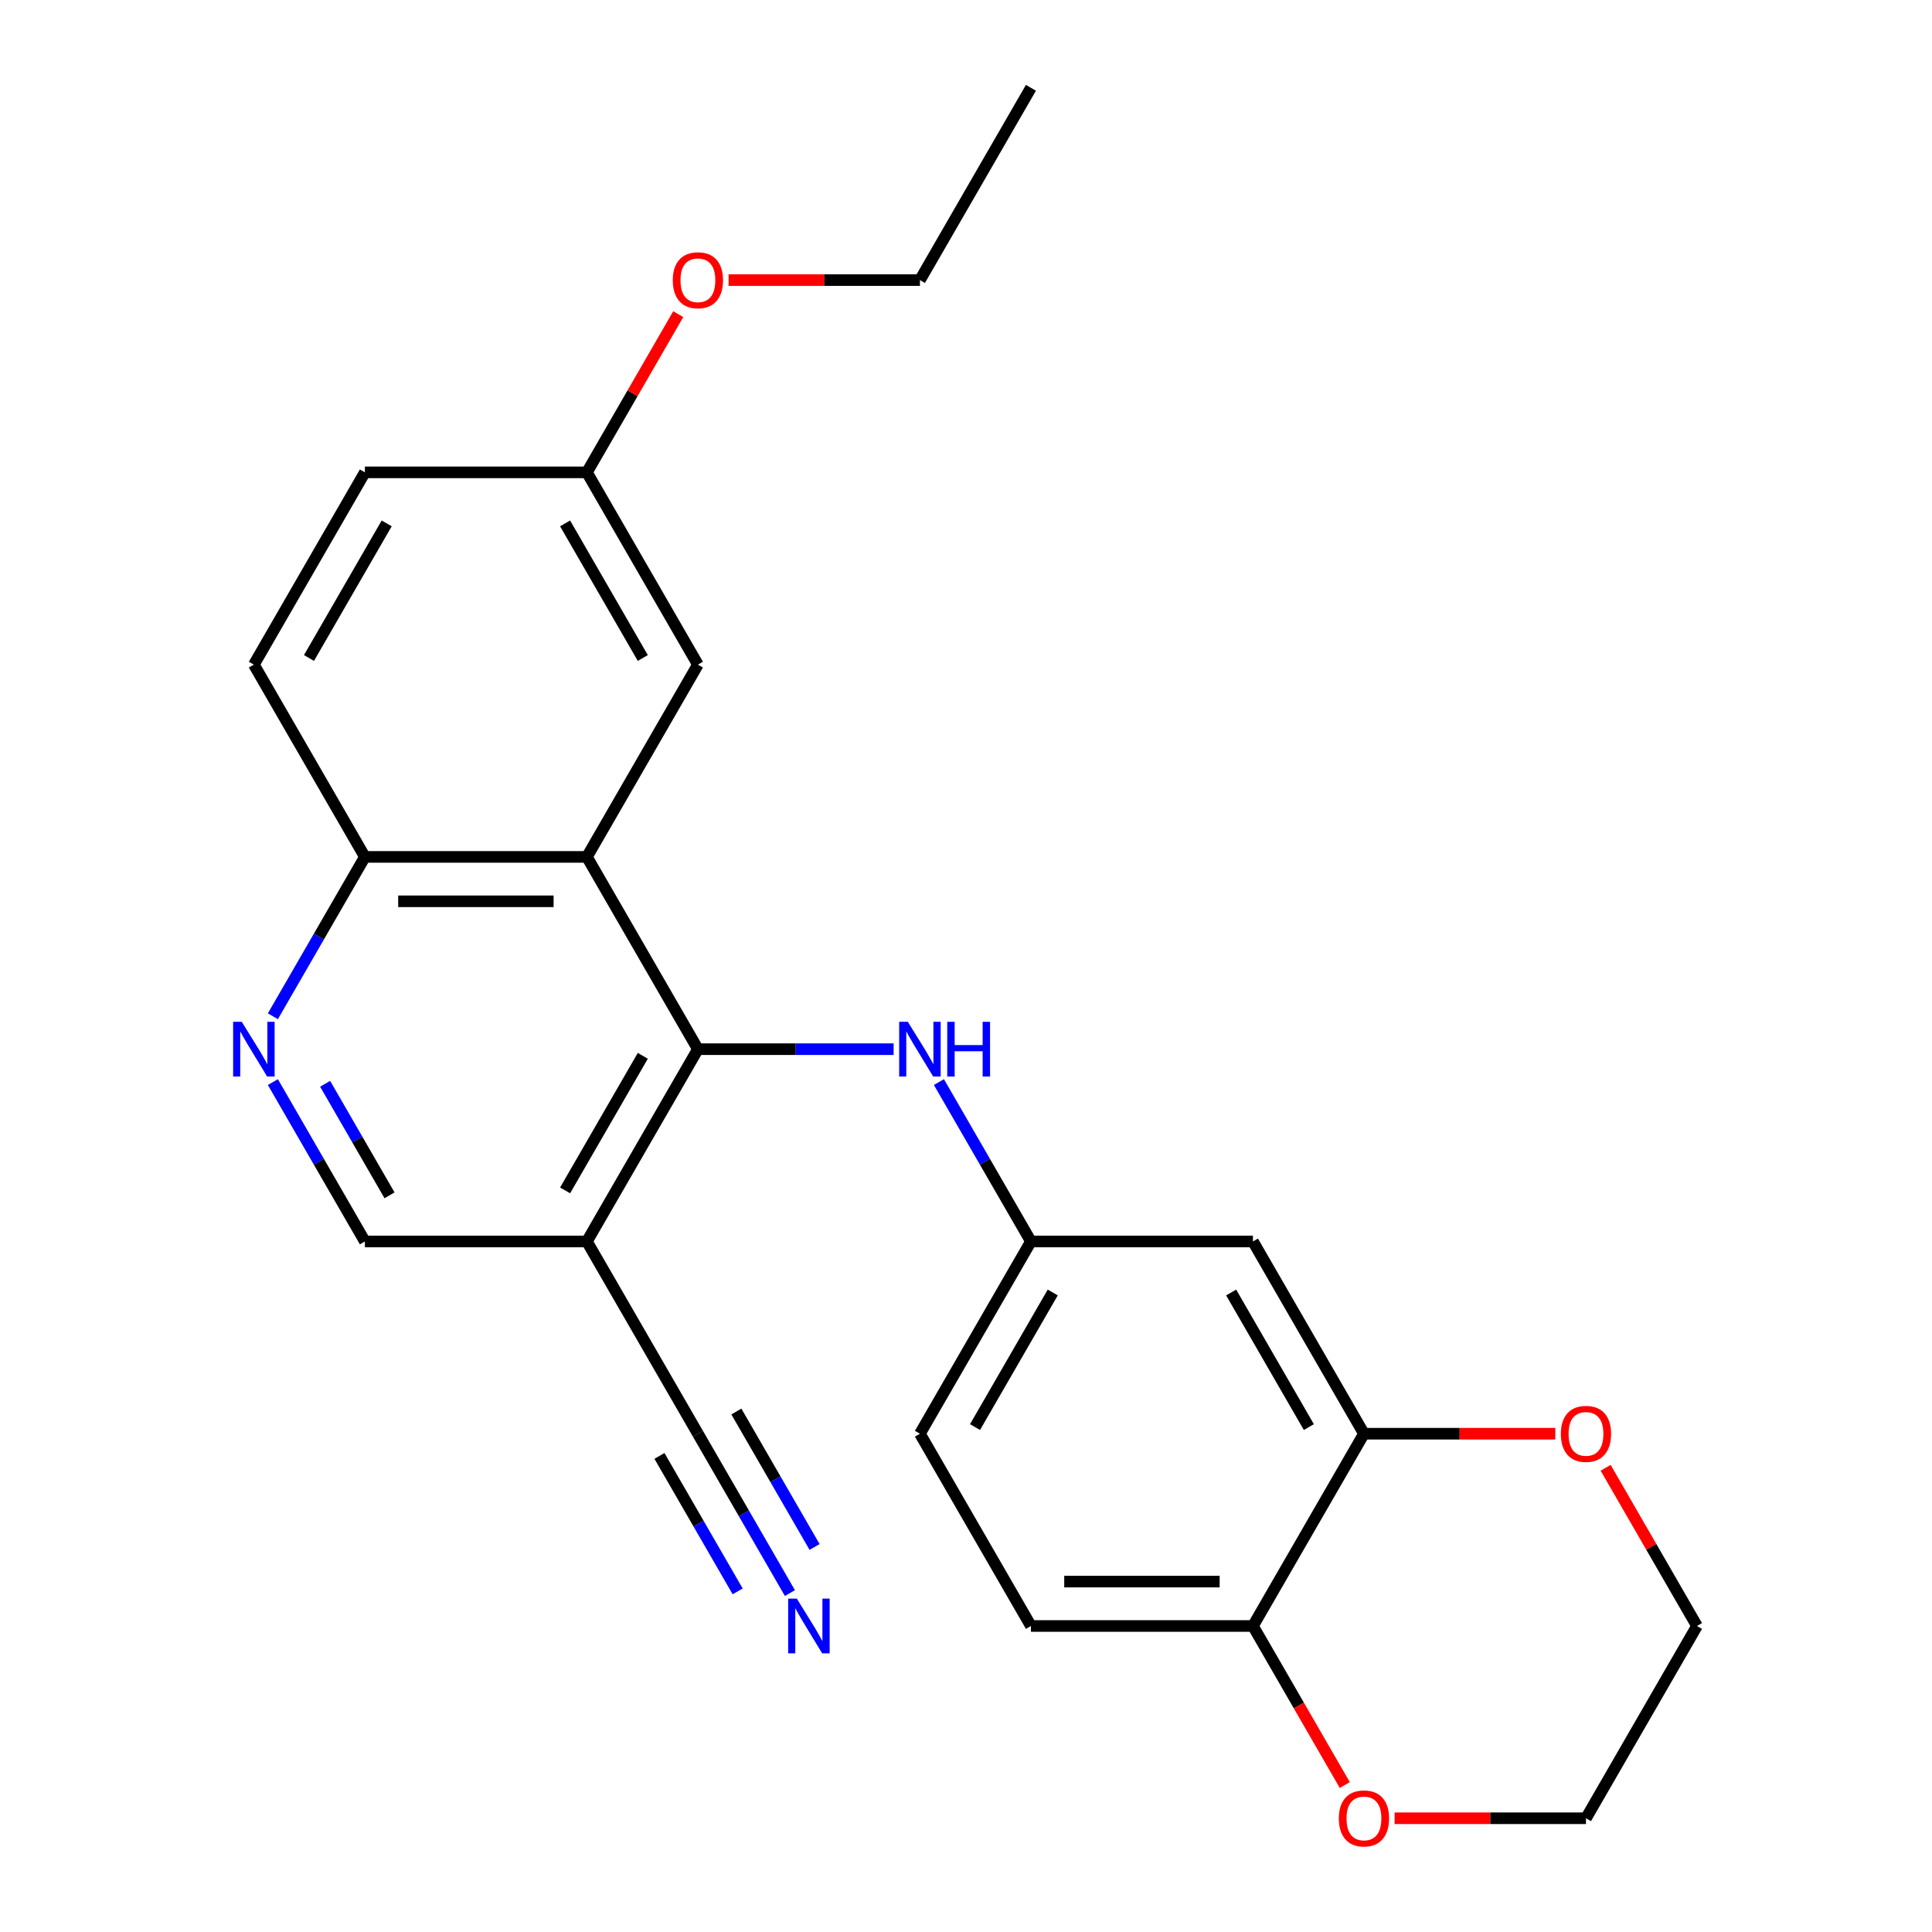 <?xml version='1.0' encoding='iso-8859-1'?>
<svg version='1.1' baseProfile='full'
              xmlns='http://www.w3.org/2000/svg'
                      xmlns:rdkit='http://www.rdkit.org/xml'
                      xmlns:xlink='http://www.w3.org/1999/xlink'
                  xml:space='preserve'
width='1000px' height='1000px' viewBox='0 0 1000 1000'>
<!-- END OF HEADER -->
<rect style='opacity:1.0;fill:#FFFFFF;stroke:none' width='1000' height='1000' x='0' y='0'> </rect>
<path class='bond-0' d='M 361.237,543.052 L 303.779,443.533' style='fill:none;fill-rule:evenodd;stroke:#000000;stroke-width:6px;stroke-linecap:butt;stroke-linejoin:miter;stroke-opacity:1' />
<path class='bond-1' d='M 361.237,543.052 L 303.779,642.572' style='fill:none;fill-rule:evenodd;stroke:#000000;stroke-width:6px;stroke-linecap:butt;stroke-linejoin:miter;stroke-opacity:1' />
<path class='bond-1' d='M 332.714,546.489 L 292.494,616.152' style='fill:none;fill-rule:evenodd;stroke:#000000;stroke-width:6px;stroke-linecap:butt;stroke-linejoin:miter;stroke-opacity:1' />
<path class='bond-3' d='M 361.237,543.052 L 411.888,543.052' style='fill:none;fill-rule:evenodd;stroke:#000000;stroke-width:6px;stroke-linecap:butt;stroke-linejoin:miter;stroke-opacity:1' />
<path class='bond-3' d='M 411.888,543.052 L 462.539,543.052' style='fill:none;fill-rule:evenodd;stroke:#0000FF;stroke-width:6px;stroke-linecap:butt;stroke-linejoin:miter;stroke-opacity:1' />
<path class='bond-7' d='M 303.779,443.533 L 188.864,443.533' style='fill:none;fill-rule:evenodd;stroke:#000000;stroke-width:6px;stroke-linecap:butt;stroke-linejoin:miter;stroke-opacity:1' />
<path class='bond-7' d='M 286.542,466.516 L 206.101,466.516' style='fill:none;fill-rule:evenodd;stroke:#000000;stroke-width:6px;stroke-linecap:butt;stroke-linejoin:miter;stroke-opacity:1' />
<path class='bond-12' d='M 303.779,443.533 L 361.237,344.013' style='fill:none;fill-rule:evenodd;stroke:#000000;stroke-width:6px;stroke-linecap:butt;stroke-linejoin:miter;stroke-opacity:1' />
<path class='bond-4' d='M 303.779,642.572 L 361.237,742.091' style='fill:none;fill-rule:evenodd;stroke:#000000;stroke-width:6px;stroke-linecap:butt;stroke-linejoin:miter;stroke-opacity:1' />
<path class='bond-9' d='M 303.779,642.572 L 188.864,642.572' style='fill:none;fill-rule:evenodd;stroke:#000000;stroke-width:6px;stroke-linecap:butt;stroke-linejoin:miter;stroke-opacity:1' />
<path class='bond-2' d='M 141.24,560.085 L 165.052,601.328' style='fill:none;fill-rule:evenodd;stroke:#0000FF;stroke-width:6px;stroke-linecap:butt;stroke-linejoin:miter;stroke-opacity:1' />
<path class='bond-2' d='M 165.052,601.328 L 188.864,642.572' style='fill:none;fill-rule:evenodd;stroke:#000000;stroke-width:6px;stroke-linecap:butt;stroke-linejoin:miter;stroke-opacity:1' />
<path class='bond-2' d='M 168.288,560.966 L 184.956,589.837' style='fill:none;fill-rule:evenodd;stroke:#0000FF;stroke-width:6px;stroke-linecap:butt;stroke-linejoin:miter;stroke-opacity:1' />
<path class='bond-2' d='M 184.956,589.837 L 201.624,618.707' style='fill:none;fill-rule:evenodd;stroke:#000000;stroke-width:6px;stroke-linecap:butt;stroke-linejoin:miter;stroke-opacity:1' />
<path class='bond-25' d='M 141.24,526.019 L 165.052,484.776' style='fill:none;fill-rule:evenodd;stroke:#0000FF;stroke-width:6px;stroke-linecap:butt;stroke-linejoin:miter;stroke-opacity:1' />
<path class='bond-25' d='M 165.052,484.776 L 188.864,443.533' style='fill:none;fill-rule:evenodd;stroke:#000000;stroke-width:6px;stroke-linecap:butt;stroke-linejoin:miter;stroke-opacity:1' />
<path class='bond-11' d='M 485.986,560.085 L 509.798,601.328' style='fill:none;fill-rule:evenodd;stroke:#0000FF;stroke-width:6px;stroke-linecap:butt;stroke-linejoin:miter;stroke-opacity:1' />
<path class='bond-11' d='M 509.798,601.328 L 533.61,642.572' style='fill:none;fill-rule:evenodd;stroke:#000000;stroke-width:6px;stroke-linecap:butt;stroke-linejoin:miter;stroke-opacity:1' />
<path class='bond-5' d='M 361.237,742.091 L 385.049,783.334' style='fill:none;fill-rule:evenodd;stroke:#000000;stroke-width:6px;stroke-linecap:butt;stroke-linejoin:miter;stroke-opacity:1' />
<path class='bond-5' d='M 385.049,783.334 L 408.86,824.578' style='fill:none;fill-rule:evenodd;stroke:#0000FF;stroke-width:6px;stroke-linecap:butt;stroke-linejoin:miter;stroke-opacity:1' />
<path class='bond-5' d='M 341.333,753.583 L 361.573,788.639' style='fill:none;fill-rule:evenodd;stroke:#000000;stroke-width:6px;stroke-linecap:butt;stroke-linejoin:miter;stroke-opacity:1' />
<path class='bond-5' d='M 361.573,788.639 L 381.813,823.696' style='fill:none;fill-rule:evenodd;stroke:#0000FF;stroke-width:6px;stroke-linecap:butt;stroke-linejoin:miter;stroke-opacity:1' />
<path class='bond-5' d='M 381.141,730.6 L 401.381,765.656' style='fill:none;fill-rule:evenodd;stroke:#000000;stroke-width:6px;stroke-linecap:butt;stroke-linejoin:miter;stroke-opacity:1' />
<path class='bond-5' d='M 401.381,765.656 L 421.621,800.713' style='fill:none;fill-rule:evenodd;stroke:#0000FF;stroke-width:6px;stroke-linecap:butt;stroke-linejoin:miter;stroke-opacity:1' />
<path class='bond-6' d='M 705.982,742.091 L 648.525,642.572' style='fill:none;fill-rule:evenodd;stroke:#000000;stroke-width:6px;stroke-linecap:butt;stroke-linejoin:miter;stroke-opacity:1' />
<path class='bond-6' d='M 677.46,738.655 L 637.24,668.991' style='fill:none;fill-rule:evenodd;stroke:#000000;stroke-width:6px;stroke-linecap:butt;stroke-linejoin:miter;stroke-opacity:1' />
<path class='bond-13' d='M 705.982,742.091 L 755.504,742.091' style='fill:none;fill-rule:evenodd;stroke:#000000;stroke-width:6px;stroke-linecap:butt;stroke-linejoin:miter;stroke-opacity:1' />
<path class='bond-13' d='M 755.504,742.091 L 805.025,742.091' style='fill:none;fill-rule:evenodd;stroke:#FF0000;stroke-width:6px;stroke-linecap:butt;stroke-linejoin:miter;stroke-opacity:1' />
<path class='bond-27' d='M 705.982,742.091 L 648.525,841.611' style='fill:none;fill-rule:evenodd;stroke:#000000;stroke-width:6px;stroke-linecap:butt;stroke-linejoin:miter;stroke-opacity:1' />
<path class='bond-16' d='M 188.864,443.533 L 131.406,344.013' style='fill:none;fill-rule:evenodd;stroke:#000000;stroke-width:6px;stroke-linecap:butt;stroke-linejoin:miter;stroke-opacity:1' />
<path class='bond-8' d='M 648.525,642.572 L 533.61,642.572' style='fill:none;fill-rule:evenodd;stroke:#000000;stroke-width:6px;stroke-linecap:butt;stroke-linejoin:miter;stroke-opacity:1' />
<path class='bond-10' d='M 648.525,841.611 L 533.61,841.611' style='fill:none;fill-rule:evenodd;stroke:#000000;stroke-width:6px;stroke-linecap:butt;stroke-linejoin:miter;stroke-opacity:1' />
<path class='bond-10' d='M 631.288,818.628 L 550.847,818.628' style='fill:none;fill-rule:evenodd;stroke:#000000;stroke-width:6px;stroke-linecap:butt;stroke-linejoin:miter;stroke-opacity:1' />
<path class='bond-14' d='M 648.525,841.611 L 672.29,882.774' style='fill:none;fill-rule:evenodd;stroke:#000000;stroke-width:6px;stroke-linecap:butt;stroke-linejoin:miter;stroke-opacity:1' />
<path class='bond-14' d='M 672.29,882.774 L 696.056,923.937' style='fill:none;fill-rule:evenodd;stroke:#FF0000;stroke-width:6px;stroke-linecap:butt;stroke-linejoin:miter;stroke-opacity:1' />
<path class='bond-18' d='M 533.61,642.572 L 476.152,742.091' style='fill:none;fill-rule:evenodd;stroke:#000000;stroke-width:6px;stroke-linecap:butt;stroke-linejoin:miter;stroke-opacity:1' />
<path class='bond-18' d='M 544.895,668.991 L 504.675,738.655' style='fill:none;fill-rule:evenodd;stroke:#000000;stroke-width:6px;stroke-linecap:butt;stroke-linejoin:miter;stroke-opacity:1' />
<path class='bond-17' d='M 361.237,344.013 L 303.779,244.494' style='fill:none;fill-rule:evenodd;stroke:#000000;stroke-width:6px;stroke-linecap:butt;stroke-linejoin:miter;stroke-opacity:1' />
<path class='bond-17' d='M 332.714,340.577 L 292.494,270.913' style='fill:none;fill-rule:evenodd;stroke:#000000;stroke-width:6px;stroke-linecap:butt;stroke-linejoin:miter;stroke-opacity:1' />
<path class='bond-21' d='M 831.078,759.724 L 854.717,800.667' style='fill:none;fill-rule:evenodd;stroke:#FF0000;stroke-width:6px;stroke-linecap:butt;stroke-linejoin:miter;stroke-opacity:1' />
<path class='bond-21' d='M 854.717,800.667 L 878.355,841.611' style='fill:none;fill-rule:evenodd;stroke:#000000;stroke-width:6px;stroke-linecap:butt;stroke-linejoin:miter;stroke-opacity:1' />
<path class='bond-22' d='M 721.855,941.13 L 771.376,941.13' style='fill:none;fill-rule:evenodd;stroke:#FF0000;stroke-width:6px;stroke-linecap:butt;stroke-linejoin:miter;stroke-opacity:1' />
<path class='bond-22' d='M 771.376,941.13 L 820.898,941.13' style='fill:none;fill-rule:evenodd;stroke:#000000;stroke-width:6px;stroke-linecap:butt;stroke-linejoin:miter;stroke-opacity:1' />
<path class='bond-15' d='M 533.61,841.611 L 476.152,742.091' style='fill:none;fill-rule:evenodd;stroke:#000000;stroke-width:6px;stroke-linecap:butt;stroke-linejoin:miter;stroke-opacity:1' />
<path class='bond-26' d='M 131.406,344.013 L 188.864,244.494' style='fill:none;fill-rule:evenodd;stroke:#000000;stroke-width:6px;stroke-linecap:butt;stroke-linejoin:miter;stroke-opacity:1' />
<path class='bond-26' d='M 159.929,340.577 L 200.149,270.913' style='fill:none;fill-rule:evenodd;stroke:#000000;stroke-width:6px;stroke-linecap:butt;stroke-linejoin:miter;stroke-opacity:1' />
<path class='bond-19' d='M 303.779,244.494 L 188.864,244.494' style='fill:none;fill-rule:evenodd;stroke:#000000;stroke-width:6px;stroke-linecap:butt;stroke-linejoin:miter;stroke-opacity:1' />
<path class='bond-20' d='M 303.779,244.494 L 327.418,203.55' style='fill:none;fill-rule:evenodd;stroke:#000000;stroke-width:6px;stroke-linecap:butt;stroke-linejoin:miter;stroke-opacity:1' />
<path class='bond-20' d='M 327.418,203.55 L 351.056,162.607' style='fill:none;fill-rule:evenodd;stroke:#FF0000;stroke-width:6px;stroke-linecap:butt;stroke-linejoin:miter;stroke-opacity:1' />
<path class='bond-23' d='M 377.11,144.974 L 426.631,144.974' style='fill:none;fill-rule:evenodd;stroke:#FF0000;stroke-width:6px;stroke-linecap:butt;stroke-linejoin:miter;stroke-opacity:1' />
<path class='bond-23' d='M 426.631,144.974 L 476.152,144.974' style='fill:none;fill-rule:evenodd;stroke:#000000;stroke-width:6px;stroke-linecap:butt;stroke-linejoin:miter;stroke-opacity:1' />
<path class='bond-28' d='M 878.355,841.611 L 820.898,941.13' style='fill:none;fill-rule:evenodd;stroke:#000000;stroke-width:6px;stroke-linecap:butt;stroke-linejoin:miter;stroke-opacity:1' />
<path class='bond-24' d='M 476.152,144.974 L 533.61,45.455' style='fill:none;fill-rule:evenodd;stroke:#000000;stroke-width:6px;stroke-linecap:butt;stroke-linejoin:miter;stroke-opacity:1' />
<path  class='atom-3' d='M 125.146 528.892
L 134.426 543.892
Q 135.346 545.372, 136.826 548.052
Q 138.306 550.732, 138.386 550.892
L 138.386 528.892
L 142.146 528.892
L 142.146 557.212
L 138.266 557.212
L 128.306 540.812
Q 127.146 538.892, 125.906 536.692
Q 124.706 534.492, 124.346 533.812
L 124.346 557.212
L 120.666 557.212
L 120.666 528.892
L 125.146 528.892
' fill='#0000FF'/>
<path  class='atom-4' d='M 469.892 528.892
L 479.172 543.892
Q 480.092 545.372, 481.572 548.052
Q 483.052 550.732, 483.132 550.892
L 483.132 528.892
L 486.892 528.892
L 486.892 557.212
L 483.012 557.212
L 473.052 540.812
Q 471.892 538.892, 470.652 536.692
Q 469.452 534.492, 469.092 533.812
L 469.092 557.212
L 465.412 557.212
L 465.412 528.892
L 469.892 528.892
' fill='#0000FF'/>
<path  class='atom-4' d='M 490.292 528.892
L 494.132 528.892
L 494.132 540.932
L 508.612 540.932
L 508.612 528.892
L 512.452 528.892
L 512.452 557.212
L 508.612 557.212
L 508.612 544.132
L 494.132 544.132
L 494.132 557.212
L 490.292 557.212
L 490.292 528.892
' fill='#0000FF'/>
<path  class='atom-6' d='M 412.434 827.451
L 421.714 842.451
Q 422.634 843.931, 424.114 846.611
Q 425.594 849.291, 425.674 849.451
L 425.674 827.451
L 429.434 827.451
L 429.434 855.771
L 425.554 855.771
L 415.594 839.371
Q 414.434 837.451, 413.194 835.251
Q 411.994 833.051, 411.634 832.371
L 411.634 855.771
L 407.954 855.771
L 407.954 827.451
L 412.434 827.451
' fill='#0000FF'/>
<path  class='atom-14' d='M 807.898 742.171
Q 807.898 735.371, 811.258 731.571
Q 814.618 727.771, 820.898 727.771
Q 827.178 727.771, 830.538 731.571
Q 833.898 735.371, 833.898 742.171
Q 833.898 749.051, 830.498 752.971
Q 827.098 756.851, 820.898 756.851
Q 814.658 756.851, 811.258 752.971
Q 807.898 749.091, 807.898 742.171
M 820.898 753.651
Q 825.218 753.651, 827.538 750.771
Q 829.898 747.851, 829.898 742.171
Q 829.898 736.611, 827.538 733.811
Q 825.218 730.971, 820.898 730.971
Q 816.578 730.971, 814.218 733.771
Q 811.898 736.571, 811.898 742.171
Q 811.898 747.891, 814.218 750.771
Q 816.578 753.651, 820.898 753.651
' fill='#FF0000'/>
<path  class='atom-15' d='M 692.982 941.21
Q 692.982 934.41, 696.342 930.61
Q 699.702 926.81, 705.982 926.81
Q 712.262 926.81, 715.622 930.61
Q 718.982 934.41, 718.982 941.21
Q 718.982 948.09, 715.582 952.01
Q 712.182 955.89, 705.982 955.89
Q 699.742 955.89, 696.342 952.01
Q 692.982 948.13, 692.982 941.21
M 705.982 952.69
Q 710.302 952.69, 712.622 949.81
Q 714.982 946.89, 714.982 941.21
Q 714.982 935.65, 712.622 932.85
Q 710.302 930.01, 705.982 930.01
Q 701.662 930.01, 699.302 932.81
Q 696.982 935.61, 696.982 941.21
Q 696.982 946.93, 699.302 949.81
Q 701.662 952.69, 705.982 952.69
' fill='#FF0000'/>
<path  class='atom-21' d='M 348.237 145.054
Q 348.237 138.254, 351.597 134.454
Q 354.957 130.654, 361.237 130.654
Q 367.517 130.654, 370.877 134.454
Q 374.237 138.254, 374.237 145.054
Q 374.237 151.934, 370.837 155.854
Q 367.437 159.734, 361.237 159.734
Q 354.997 159.734, 351.597 155.854
Q 348.237 151.974, 348.237 145.054
M 361.237 156.534
Q 365.557 156.534, 367.877 153.654
Q 370.237 150.734, 370.237 145.054
Q 370.237 139.494, 367.877 136.694
Q 365.557 133.854, 361.237 133.854
Q 356.917 133.854, 354.557 136.654
Q 352.237 139.454, 352.237 145.054
Q 352.237 150.774, 354.557 153.654
Q 356.917 156.534, 361.237 156.534
' fill='#FF0000'/>
</svg>
